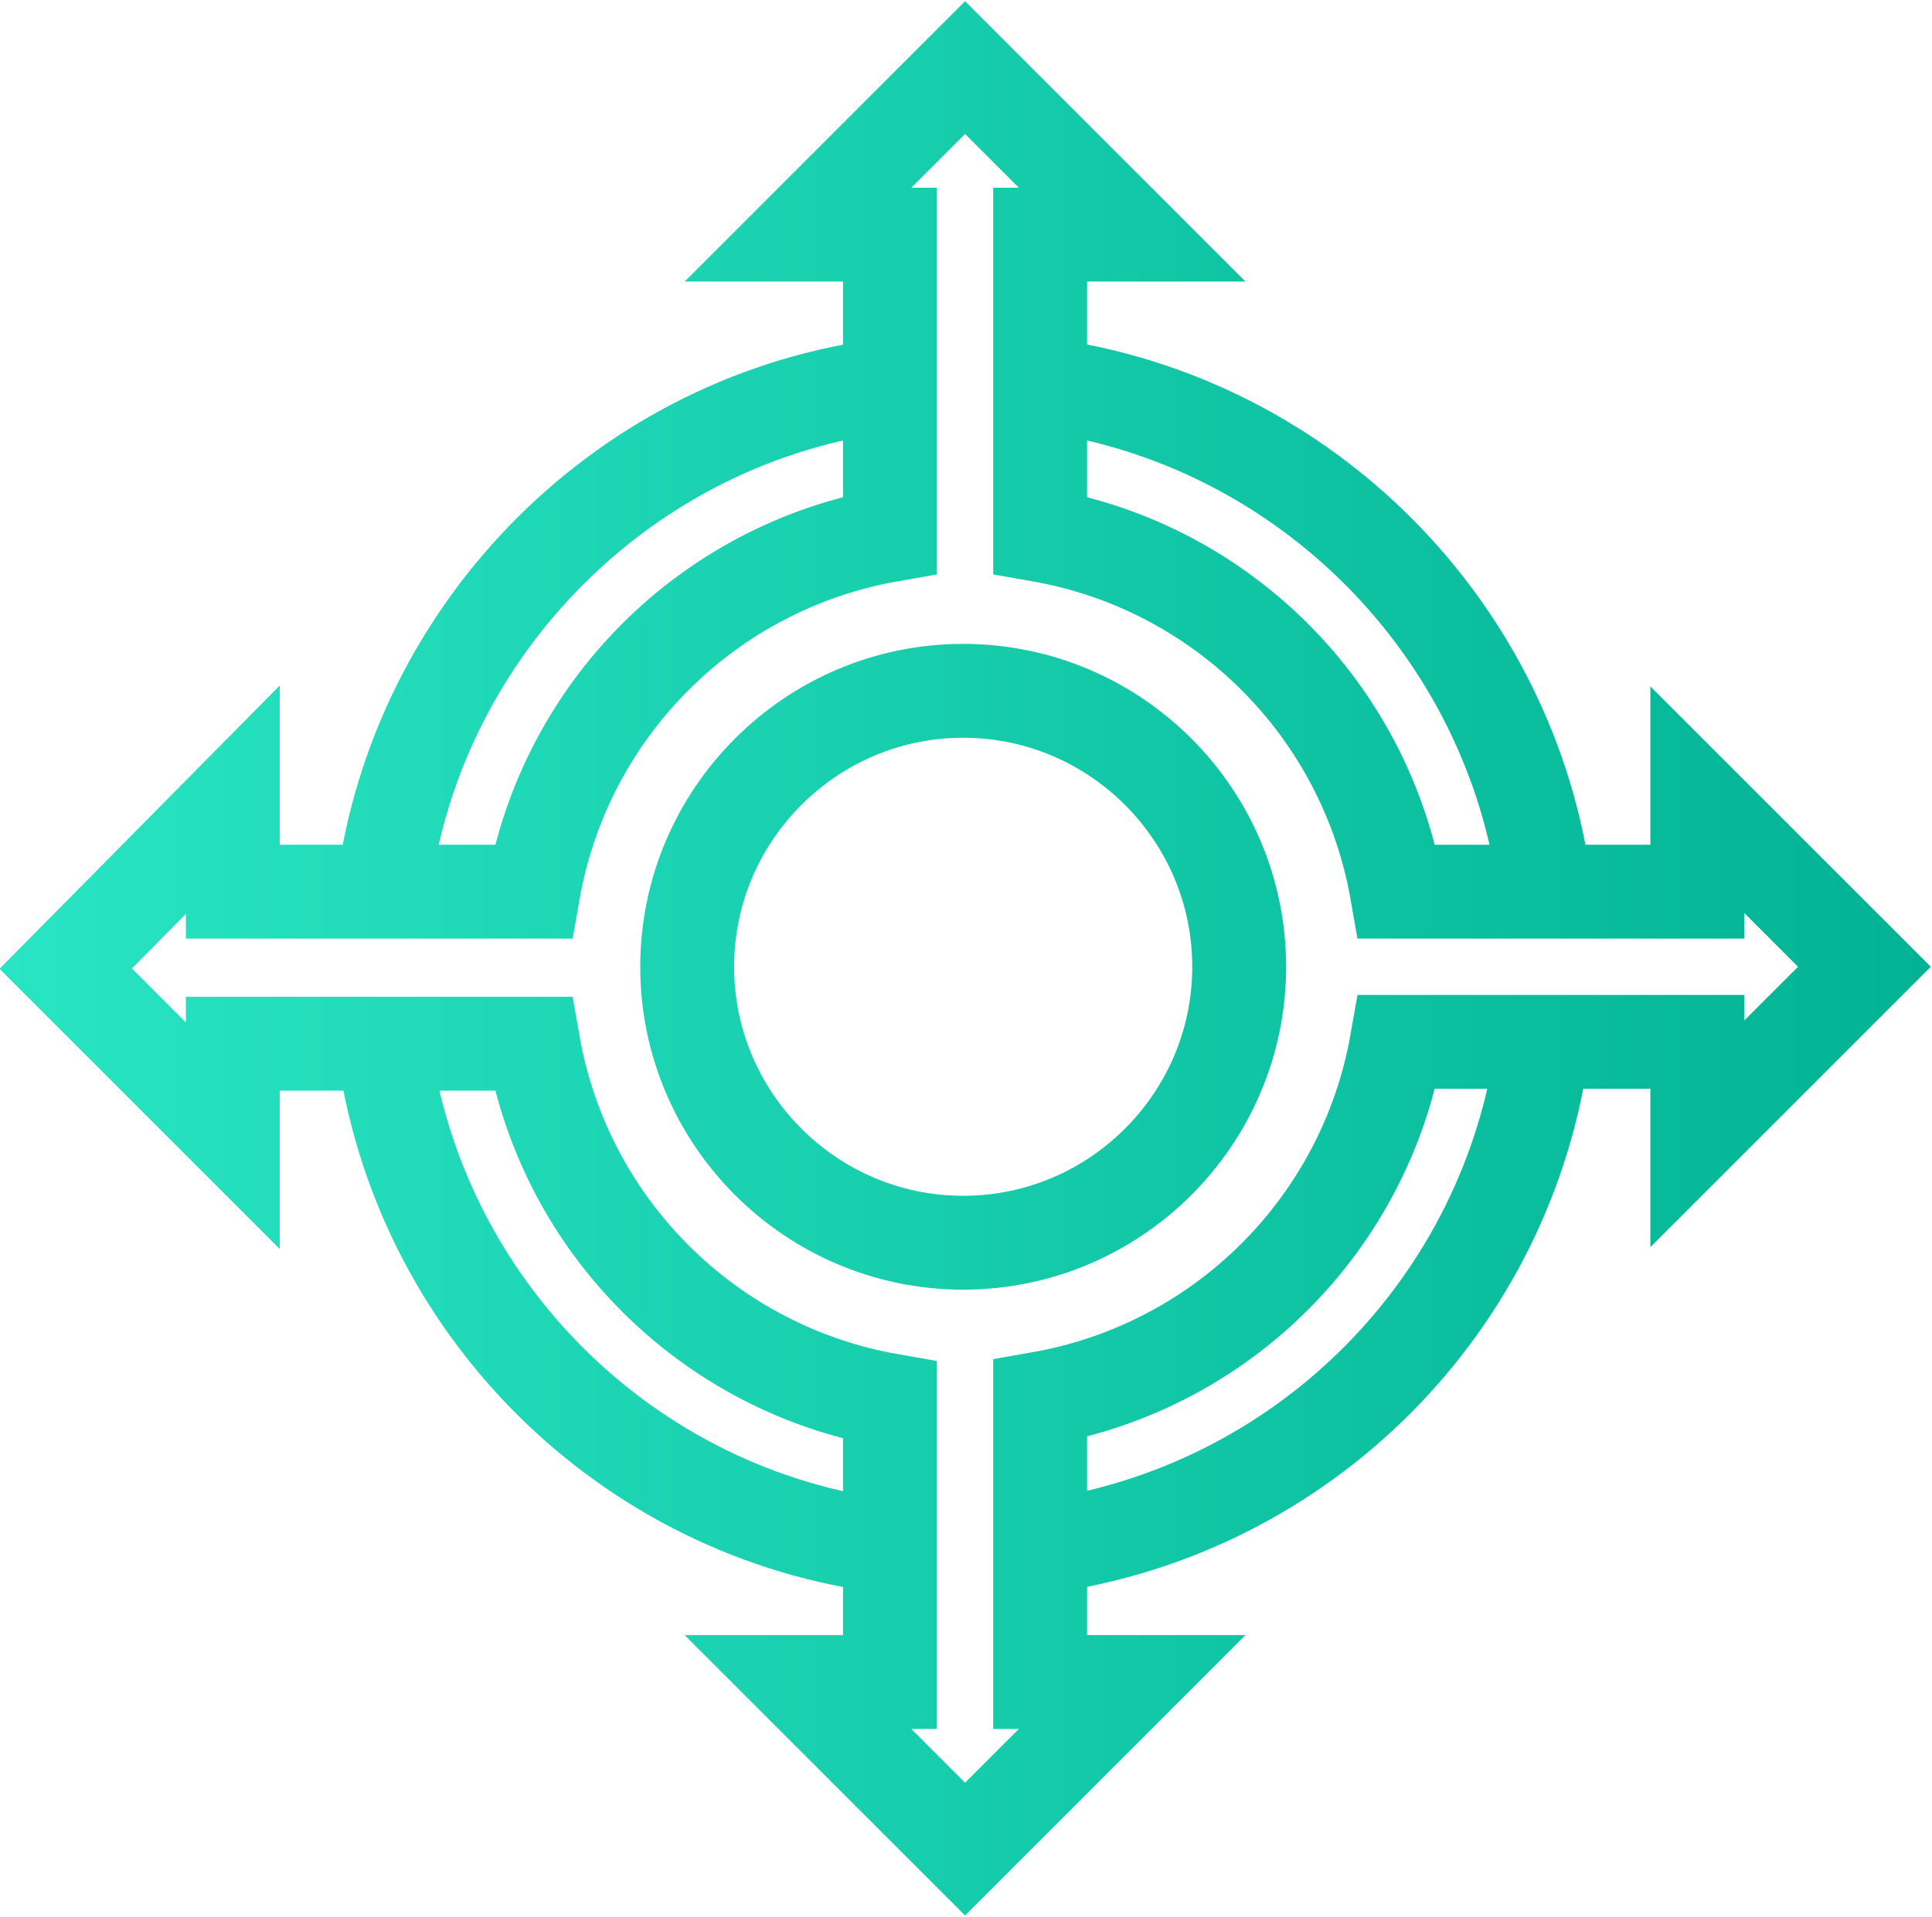 <?xml version="1.0" encoding="utf-8"?>
<!-- Generator: Adobe Illustrator 26.2.1, SVG Export Plug-In . SVG Version: 6.00 Build 0)  -->
<svg version="1.1" id="Layer_1" xmlns="http://www.w3.org/2000/svg" xmlns:xlink="http://www.w3.org/1999/xlink" x="0px" y="0px"
	 viewBox="0 0 102.9 102.1" style="enable-background:new 0 0 102.9 102.1;" xml:space="preserve">
<style type="text/css">
	.st0{fill:none;stroke:url(#SVGID_1_);stroke-width:5;stroke-miterlimit:10;}
</style>
<g id="a">
</g>
<g id="b">
	<g id="c">
		
			<linearGradient id="SVGID_1_" gradientUnits="userSpaceOnUse" x1="-2.711765e-03" y1="52.981" x2="102.914" y2="52.981" gradientTransform="matrix(1 0 0 -1 0 104)">
			<stop  offset="0" style="stop-color:#29E5C3"/>
			<stop  offset="1" style="stop-color:#02B393"/>
		</linearGradient>
		<path class="st0" d="M20.4,47.4c1.8-14,13-25.2,27-26.9 M55.5,82.4c13.9-1.9,24.9-12.9,26.7-26.9 M20.4,55.5
			c1.8,14.1,13,25.2,27,26.9 M82.3,47.4c-1.8-13.9-12.8-25-26.7-26.9 M51.3,36.8c-8.1,0-14.7,6.6-14.7,14.7s6.6,14.7,14.7,14.7
			S66,59.6,66,51.5S59.4,36.8,51.3,36.8z M47.4,89.6h-4.9l8.9,8.9l8.9-8.9h-4.9V74.5c9.7-1.7,17.3-9.3,19-19h16v4.9l8.9-8.9
			l-8.9-8.9v4.9h-16c-1.7-9.7-9.3-17.3-19-19v-16h4.9l-8.9-8.9l-8.9,8.9h4.9v16c-9.7,1.7-17.3,9.3-19,19h-16v-4.9l-8.9,9l8.9,8.9
			v-4.9h16c1.7,9.7,9.3,17.3,19,19L47.4,89.6z"/>
	</g>
</g>
</svg>
